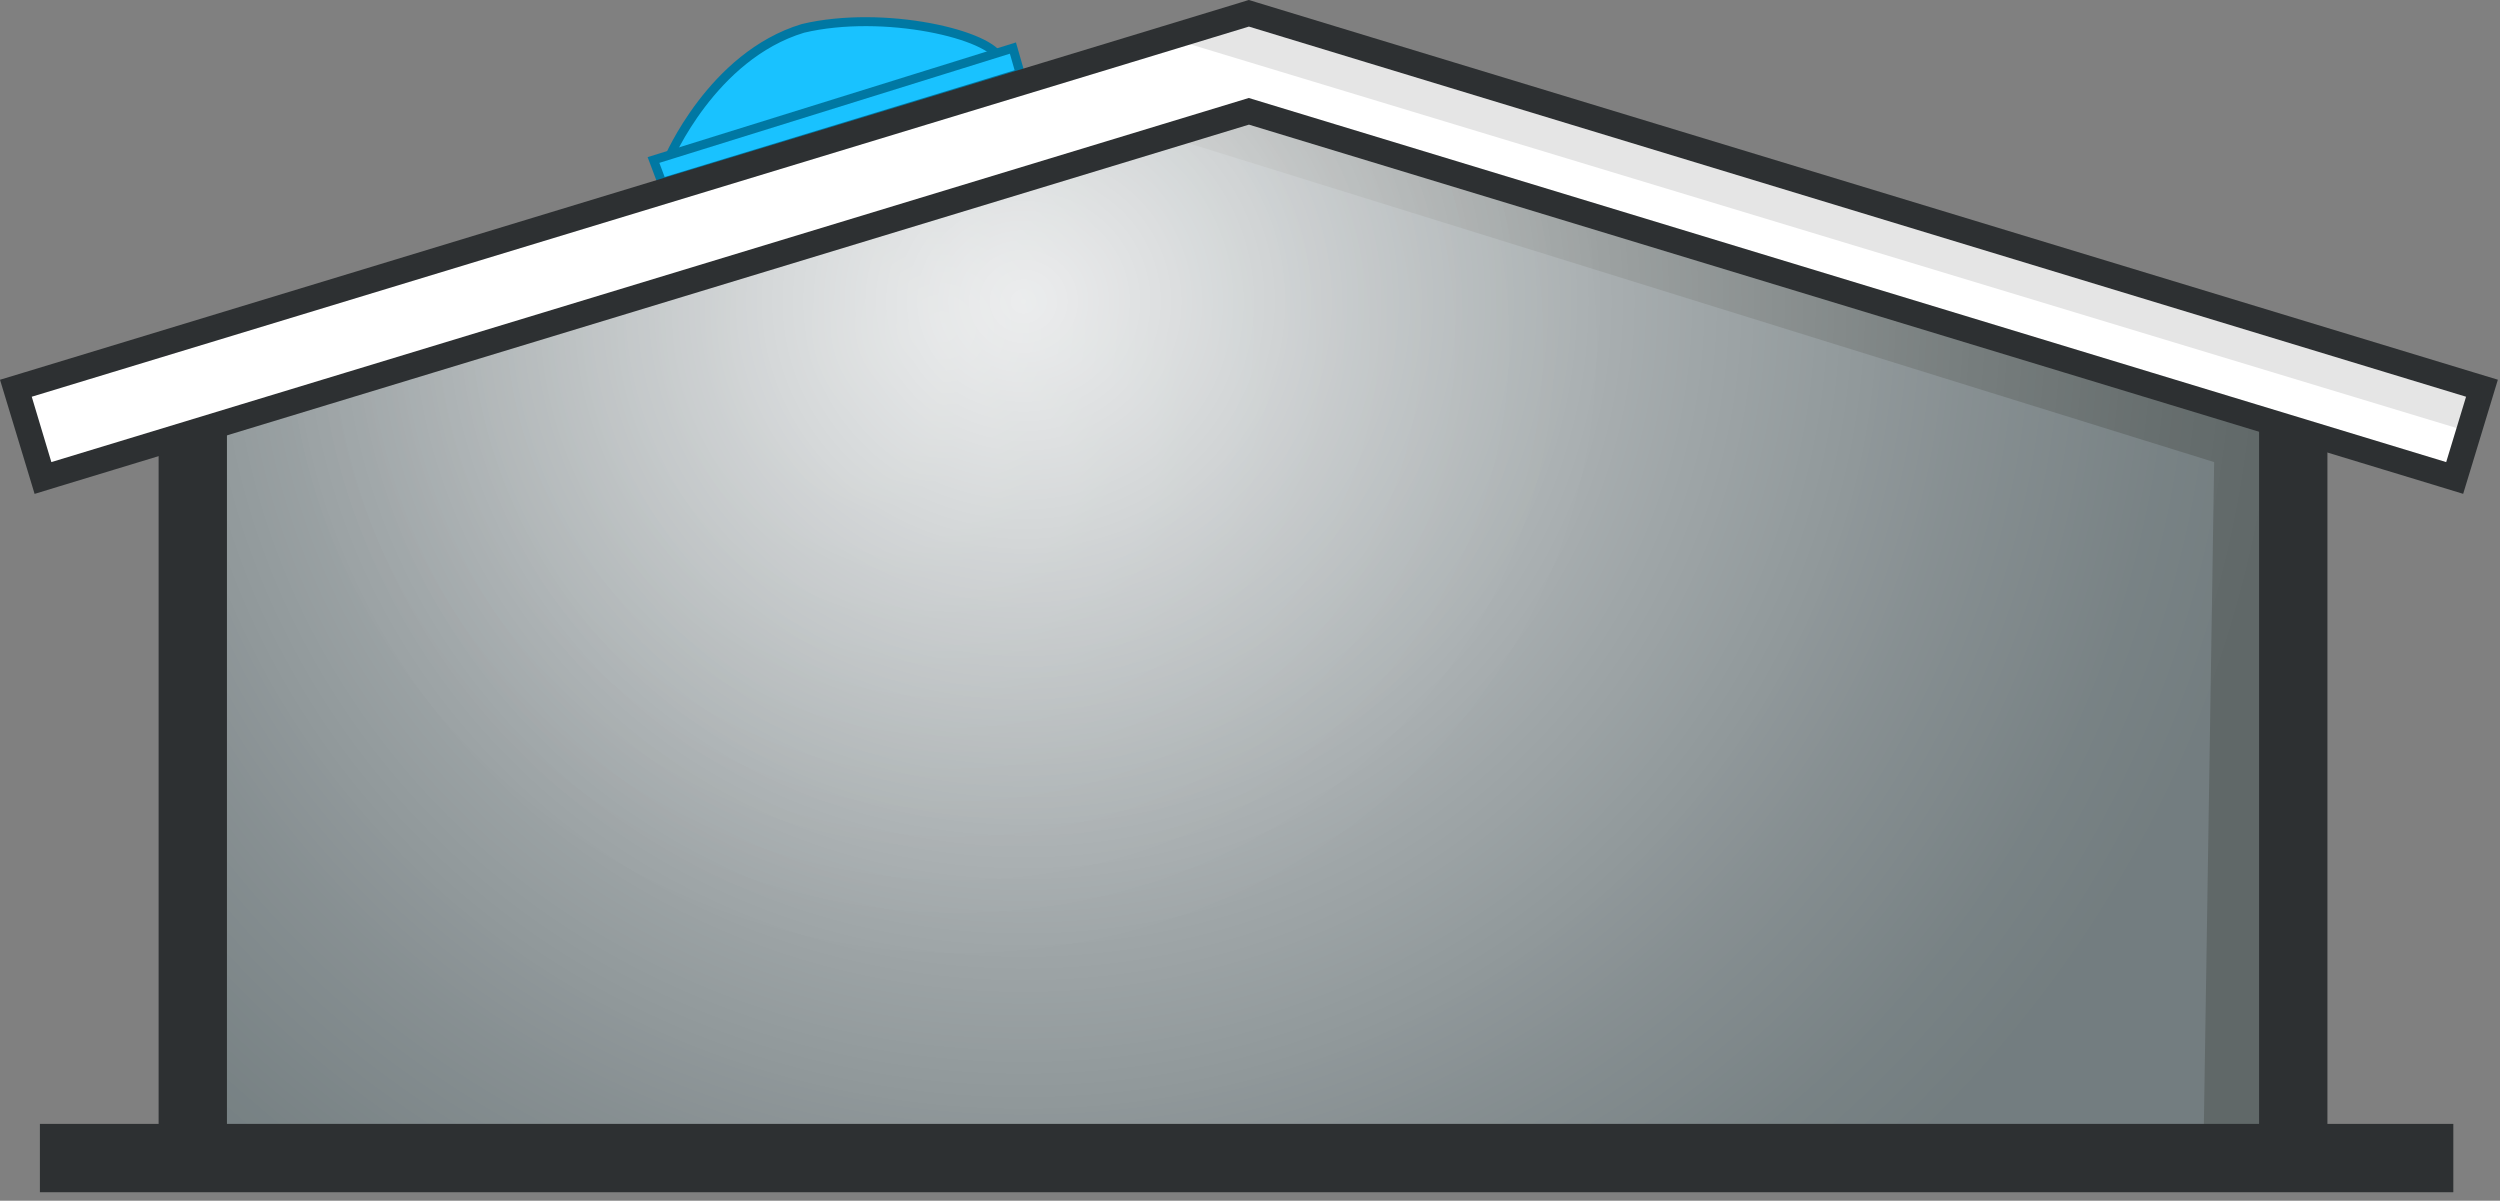 <svg xmlns="http://www.w3.org/2000/svg" width="279" height="134" viewBox="0 0 279 134" fill="none"><rect x="0" y="0" width="279" height="134" fill="#808080" stroke="none"/><path d="M74.578 17.781C74.578 17.781 79.44 6.238 89.607 3.167C98.62 1.029 110.755 3.867 111.619 6.653C106.592 8.598 85.723 14.477 85.723 14.477L83.113 16.024L74.578 17.781Z" fill="#19C2FF" stroke="#0078A3" stroke-miterlimit="10"></path><path d="M72.929 17.856L73.873 20.369L113.848 8.172L113.041 5.363L75.323 17.111L72.929 17.856Z" fill="#19C2FF" stroke="#0078A3" stroke-miterlimit="10"></path><path d="M22.649 129.236L21.512 48.09L139.125 12.658L257.602 48.09L255.93 129.236H22.649Z" fill="#737D80"></path><path d="M245.893 129.236L247.099 51.57L130.896 15.444L139.125 12.658L255.93 48.09V129.236H245.893Z" fill="#606868"></path><path d="M22.649 129.236L21.512 48.09L139.125 12.658L257.602 48.09L255.93 129.236H22.649Z" fill="url(#paint0_radial_602_995)" fill-opacity="0.8"></path><path opacity="0.7" d="M22.649 129.236L21.512 48.09L139.125 12.658L257.602 48.09L255.93 129.236H22.649Z" fill="url(#paint1_radial_602_995)" fill-opacity="0.5"></path><path d="M273.791 125.426H4.453V133.052H273.791V125.426Z" fill="#2D3032"></path><path d="M1.302 43.444L5.112 53.179L138.977 12.135L273.746 52.878L277.561 43.24L138.977 1.399L1.302 43.444Z" fill="white"></path><path d="M17.702 48.085L17.702 129.236H25.327L25.327 48.085H17.702Z" fill="#2D3032"></path><path d="M275.218 48.09L132.858 4.953L132.199 2.968L139.557 1.194L276.299 43.24L275.218 48.09Z" fill="#E5E5E5"></path><path d="M139.381 2.968L152.459 6.949L275.213 44.275L272.995 51.57L139.363 10.935L5.732 51.57L3.543 44.275L126.273 6.955L139.352 2.974L139.381 2.968ZM139.352 0L138.528 0.256L125.449 4.236L2.718 41.557L0 42.381L0.825 45.099L3.037 52.395L3.861 55.119L6.591 54.283L139.381 13.909L272.171 54.283L274.889 55.113L275.719 52.389L277.937 45.093L278.761 42.375L276.043 41.551L153.312 4.242L140.234 0.262L139.403 0.006L139.352 0Z" fill="#2D3032"></path><path d="M252.114 48.09V129.242H259.74V48.09H252.114Z" fill="#2D3032"></path><defs><radialGradient id="paint0_radial_602_995" cx="0" cy="0" r="1" gradientUnits="userSpaceOnUse" gradientTransform="translate(114.269 33.52) scale(140.404 133.384)"><stop stop-color="white"></stop><stop offset="0.26" stop-color="white" stop-opacity="0.69"></stop><stop offset="0.53" stop-color="white" stop-opacity="0.4"></stop><stop offset="0.75" stop-color="white" stop-opacity="0.18"></stop><stop offset="0.91" stop-color="white" stop-opacity="0.05"></stop><stop offset="1" stop-color="white" stop-opacity="0"></stop></radialGradient><radialGradient id="paint1_radial_602_995" cx="0" cy="0" r="1" gradientUnits="userSpaceOnUse" gradientTransform="translate(105.075 36.326) rotate(19.12) scale(75.869 72.075)"><stop stop-color="white"></stop><stop offset="0.14" stop-color="white" stop-opacity="0.82"></stop><stop offset="0.38" stop-color="white" stop-opacity="0.53"></stop><stop offset="0.59" stop-color="white" stop-opacity="0.3"></stop><stop offset="0.77" stop-color="white" stop-opacity="0.14"></stop><stop offset="0.92" stop-color="white" stop-opacity="0.04"></stop><stop offset="1" stop-color="white" stop-opacity="0"></stop></radialGradient></defs></svg>